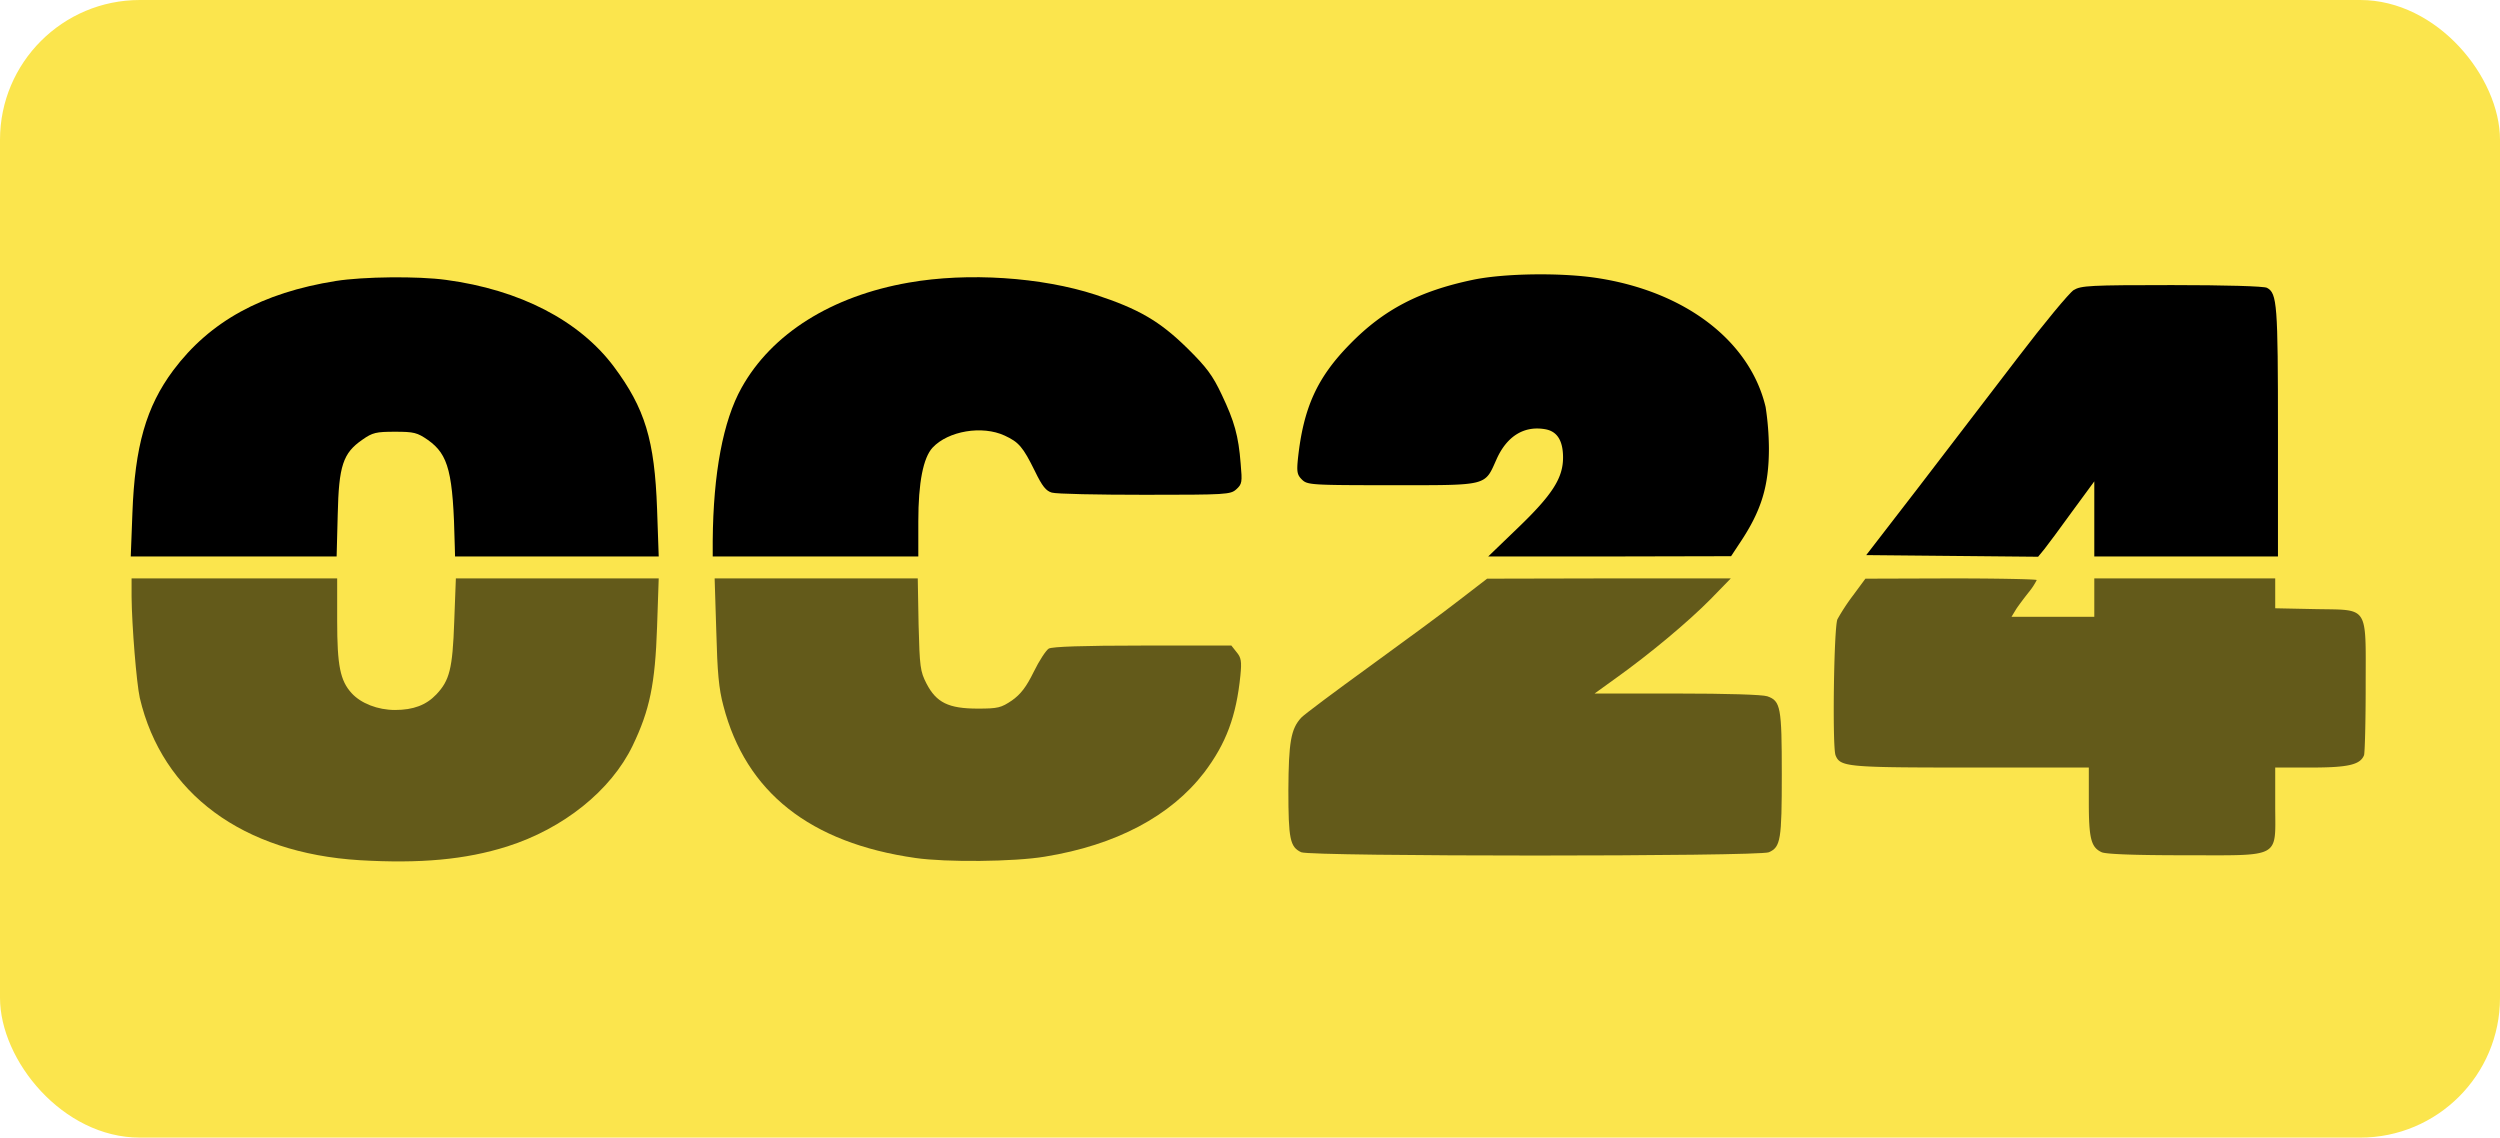 <?xml version="1.0" encoding="UTF-8"?> <svg xmlns="http://www.w3.org/2000/svg" id="Laag_1" data-name="Laag 1" viewBox="0 0 912 415"><defs><style>.cls-1{fill:#fbe54d;}.cls-2{fill:#635a1a;}</style></defs><rect class="cls-1" width="912" height="415" rx="51.02"></rect><path d="M537.2,102.1c-19.5,4.1-32.5,10.9-44.7,23.4-12,12.2-17,23.2-19,41.7-.5,4.9-.3,6,1.4,7.7,2,2,3.1,2.1,32.9,2.1,35.5,0,33.7.4,38.2-9.6,3.8-8.4,10.1-12.2,17.8-10.8,4.3.8,6.4,4.2,6.4,10.3,0,7.5-3.9,13.6-16.5,25.7L542.9,203h44.3l44.3-.1,3.1-4.7c8-11.9,10.7-20.9,10.7-34.7a104,104,0,0,0-1.2-15c-5.7-24.1-29.3-42.2-61.6-47.1C569.3,99.4,548.5,99.7,537.2,102.1Z"></path><path d="M122.5,102.5c-26.9,4.3-45.9,14.7-59.3,32.6-9.9,13.3-14,27.7-14.9,52.1L47.7,203h75.1l.4-15.3c.4-17.8,1.9-22.4,9-27.3,3.7-2.6,5-2.9,11.9-2.9s8.1.3,12,3c7.6,5.4,9.2,11.8,9.8,38.7l.1,3.8h74.3l-.6-17.3c-.9-25.2-4.4-36.7-15.8-52-12.6-16.8-34.3-28-61.2-31.6C152.5,100.7,132.6,100.9,122.5,102.5Z"></path><path d="M331.5,103.1c-28.1,4.9-50,18.6-61,38.4-6.7,12-10.3,31.1-10.5,55.7V203h75V190.2c0-14.2,1.8-23.2,5.2-26.9,5.7-6.1,18.1-8.2,26.3-4.4,5.2,2.4,6.7,4.2,11,12.9,2.7,5.6,4.1,7.3,6.2,7.9,1.6.5,16.8.8,33.9.8,29.8,0,31.3-.1,33.4-2s2.2-2.6,1.6-9.3c-.8-10.3-2.3-15.5-6.9-25.2-3.3-7-5.5-10-12.6-17-10.1-9.9-17.7-14.3-33.5-19.5C379.9,101.1,353.1,99.3,331.5,103.1Z"></path><path d="M756.5,105.8c-1.6,1-10.9,12.2-20.5,24.8s-26,33.9-36.3,47.4l-18.9,24.5,31.4.3,31.3.3,2.3-2.8c1.2-1.5,5.8-7.7,10.2-13.8l8-10.9V203h67V157.6c0-46.7-.3-50.6-4-52.6-1.1-.6-15.2-1-34.7-1C762.3,104,759.2,104.2,756.5,105.8Z"></path><path class="cls-2" d="M48,217.7c.1,10.6,1.8,31.5,3,36.9,8.2,34.9,37.6,56.6,80.2,59.2,22.1,1.3,38.6-.2,53.8-5,20.5-6.5,37.9-20.4,45.8-36.8,6.2-12.9,8.2-22.4,8.9-43.3l.6-17.7h-74l-.6,15.9c-.6,17.1-1.7,21.3-6.5,26.4-3.7,3.9-8.4,5.7-15.1,5.7-6.3,0-12.4-2.4-15.8-6.1-4.2-4.6-5.3-10-5.3-26.5V211H48Z"></path><path class="cls-2" d="M261.3,230.2c.4,15.1.9,21,2.6,27.3Q276.2,304.75,334,313c11.1,1.6,35.9,1.4,47.2-.5,25.9-4.2,45.9-14.8,58.1-30.7,8-10.6,11.7-20.5,13.2-35.4.5-5.1.3-6.5-1.4-8.5l-1.9-2.4H416.8c-21.8,0-32.9.4-34.2,1.1-1,.6-3.5,4.4-5.5,8.5-2.7,5.5-4.7,8.1-7.9,10.4-4,2.7-5.1,3-12.5,3-10.7,0-15.1-2.2-18.7-9.1-2.3-4.5-2.5-6-2.9-21.6l-.3-16.8H260.7Z"></path><path class="cls-2" d="M532.5,218.8c-5.5,4.3-20.3,15.2-33,24.4s-23.8,17.5-24.8,18.6c-3.8,4.1-4.6,9-4.7,26.4,0,17.9.6,20.8,4.7,22.7,3.4,1.6,167.2,1.6,170.6,0,4.3-1.9,4.7-4.6,4.7-28.4,0-24.5-.4-26.8-5.3-28.5-1.8-.6-14.6-1-33-1h-30l7.9-5.7c12.3-8.8,26.2-20.4,34.4-28.7l7.4-7.6H587l-44.5.1Z"></path><path class="cls-2" d="M676,217.2a75.07,75.07,0,0,0-5.7,8.7c-1.3,2.8-1.9,46.4-.7,49.6,1.7,4.3,4.1,4.5,49.4,4.5h43v12.5c0,13.4.8,16.6,4.7,18.4,1.6.7,12,1.1,30.2,1.1,35.7,0,33.1,1.4,33.1-18.1V280h13c13.6,0,18-1,19.4-4.5.3-.9.6-12.2.6-25,0-30.1,1.4-27.9-18.4-28.3l-14.6-.3V211H764v14H733.8l1.7-2.8c1-1.5,3.1-4.3,4.7-6.3a23.86,23.86,0,0,0,2.8-4.3c0-.3-14.1-.6-31.2-.6l-31.3.1Z"></path></svg> 